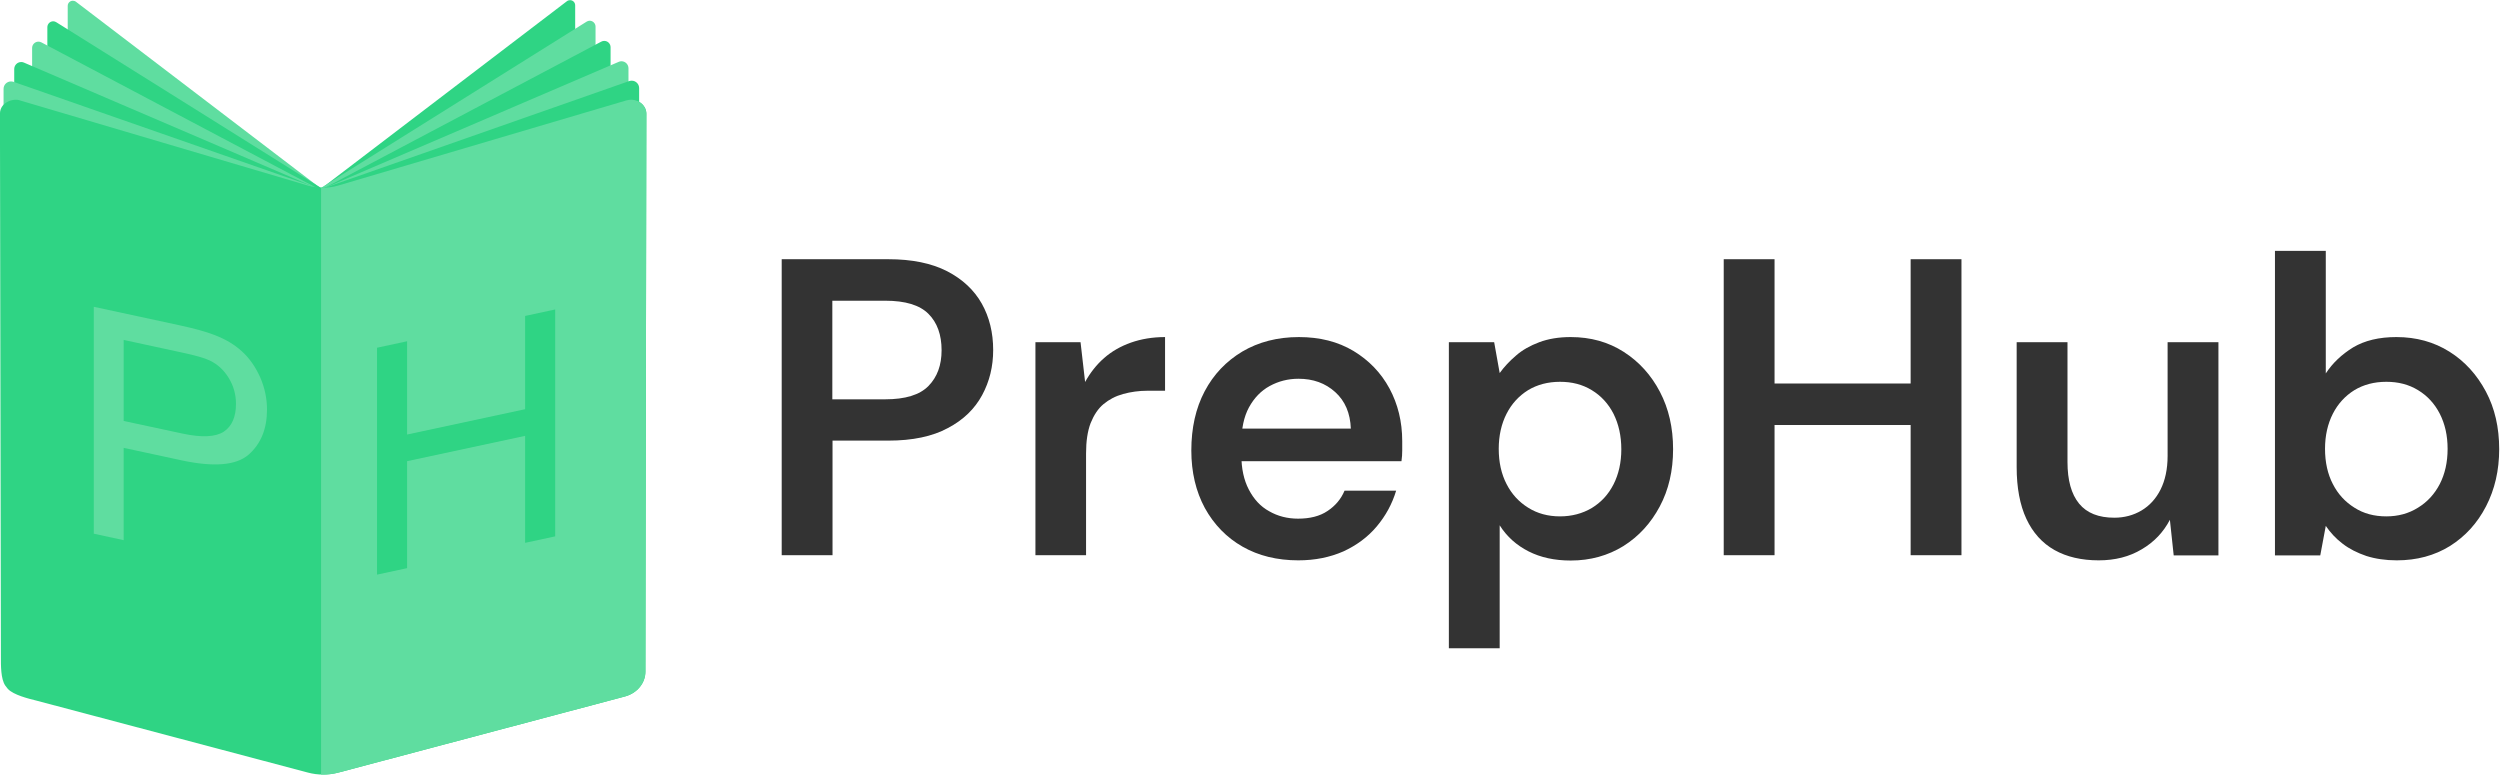 <?xml version="1.0" encoding="utf-8"?>
<!-- Generator: Adobe Illustrator 27.3.1, SVG Export Plug-In . SVG Version: 6.00 Build 0)  -->
<svg version="1.1" id="svg1" xmlns:svg="http://www.w3.org/2000/svg"
	 xmlns="http://www.w3.org/2000/svg" xmlns:xlink="http://www.w3.org/1999/xlink" x="0px" y="0px" viewBox="0 0 1313.4 407"
	 style="enable-background:new 0 0 1313.4 407;" xml:space="preserve">
<style type="text/css">
	.st0{fill:#5FDDA0;}
	.st1{fill:#2FD484;}
	.st2{enable-background:new    ;}
	.st3{fill:#333333;}
</style>
<g id="layer2" transform="translate(-30.326,-178.218)">
	<g id="layer4">
		<path id="path23" class="st0" d="M65.9,267.4v-86.1c0-1.5,1.2-2.7,2.7-2.7c0.6,0,1.2,0.2,1.7,0.6L199.9,278
			c0.7,0.6,0.9,1.6,0.3,2.4c-0.3,0.4-0.9,0.7-1.4,0.7l-127.3-7.7C68.3,273.1,65.9,270.5,65.9,267.4L65.9,267.4z"/>
		<path id="path22" class="st1" d="M55.2,249.8v-57.3c0-1.7,1.4-3.1,3.1-3.1c0.6,0,1.1,0.2,1.6,0.5l139.8,87.5
			c0.5,0.3,0.7,1,0.4,1.5c-0.2,0.4-0.7,0.6-1.1,0.5L60.6,256.3C57.5,255.8,55.2,253,55.2,249.8L55.2,249.8z"/>
		<path id="path21" class="st0" d="M47.2,230.1v-26.7c0-1.8,1.5-3.3,3.3-3.3c0.5,0,1.1,0.1,1.6,0.4l146.4,77.4
			c0.3,0.1,0.4,0.5,0.2,0.8c-0.1,0.2-0.4,0.4-0.7,0.3L52.5,237.1C49.3,236.2,47.2,233.3,47.2,230.1z"/>
		<path id="path20" class="st1" d="M37.8,228v-13.5c0-2,1.6-3.7,3.7-3.7c0.5,0,1,0.1,1.4,0.3l163.7,70.2c0.2,0.1,0.3,0.3,0.2,0.5
			c-0.1,0.2-0.2,0.2-0.4,0.2L43.1,235.1C40,234.2,37.8,231.3,37.8,228L37.8,228z"/>
		<path id="path19" class="st0" d="M32.2,234.1v-9.2c0-2.2,1.8-3.9,3.9-3.9c0.4,0,0.9,0.1,1.3,0.2l157.5,55c0.2,0.1,0.2,0.2,0.2,0.4
			c-0.1,0.2-0.2,0.2-0.4,0.2L37.7,240.8C34.5,240.1,32.2,237.3,32.2,234.1L32.2,234.1z"/>
		<g class="st2">
			<path class="st3" d="M441,469.9V314.4h56c12.4,0,22.7,2.1,30.9,6.3c8.1,4.2,14.2,9.9,18.2,17c4,7.1,6,15.3,6,24.4
				c0,8.6-1.9,16.5-5.8,23.7c-3.9,7.2-9.8,13-18,17.3c-8.1,4.4-18.6,6.6-31.3,6.6h-29.3v60.2H441z M467.6,388h27.8
				c10.5,0,18.1-2.3,22.7-7c4.6-4.7,6.9-10.9,6.9-18.8c0-8.1-2.3-14.5-6.9-19.1c-4.6-4.6-12.1-6.9-22.7-6.9h-27.8V388z"/>
			<path class="st3" d="M574.3,469.9V358H598l2.4,20.9c2.7-4.9,6-9.1,10-12.6c4-3.5,8.7-6.2,14.1-8.1c5.4-1.9,11.4-2.9,17.9-2.9
				v28.2h-9.3c-4.4,0-8.7,0.6-12.7,1.7c-4,1.1-7.4,2.9-10.3,5.3s-5.1,5.8-6.8,10c-1.6,4.2-2.4,9.5-2.4,15.9v53.5H574.3z"/>
			<path class="st3" d="M712.4,472.6c-11.1,0-20.9-2.4-29.3-7.2c-8.4-4.8-15-11.6-19.8-20.3c-4.7-8.7-7.1-18.8-7.1-30.2
				c0-11.8,2.3-22.2,7-31.1c4.7-8.9,11.3-15.8,19.8-20.9c8.5-5,18.4-7.6,29.7-7.6c11,0,20.5,2.4,28.7,7.3
				c8.1,4.9,14.4,11.4,18.9,19.7c4.4,8.2,6.7,17.4,6.7,27.7c0,1.5,0,3.1,0,4.9s-0.1,3.6-0.4,5.6h-91.1v-17.1H740
				c-0.3-8.1-3-14.5-8.2-19.2c-5.2-4.7-11.6-7-19.3-7c-5.5,0-10.5,1.3-15.1,3.8c-4.6,2.5-8.2,6.3-10.9,11.2c-2.7,5-4,11.2-4,18.8
				v6.4c0,7,1.3,13,3.9,18c2.6,5,6.1,8.9,10.7,11.4c4.5,2.6,9.6,3.9,15.2,3.9c6.2,0,11.4-1.3,15.4-4c4.1-2.7,7.1-6.2,9-10.7h27.1
				c-2.1,7-5.5,13.2-10.2,18.8c-4.7,5.6-10.6,9.9-17.5,13.1C729,471,721.2,472.6,712.4,472.6z"/>
			<path class="st3" d="M791.5,518.8V358h23.8l2.9,16.2c2.4-3.3,5.2-6.3,8.6-9.2c3.3-2.9,7.4-5.2,12.2-7c4.8-1.8,10.3-2.7,16.5-2.7
				c10.5,0,19.8,2.6,27.9,7.8c8.1,5.2,14.4,12.2,19,21c4.6,8.8,6.9,18.8,6.9,30.1c0,11.3-2.3,21.3-7,30.1
				c-4.7,8.8-11,15.7-19.1,20.8c-8.1,5-17.3,7.6-27.7,7.6c-8.4,0-15.8-1.6-22.1-4.8c-6.3-3.2-11.4-7.7-15.2-13.7v64.6H791.5z
				 M849.9,449.5c6.2,0,11.8-1.5,16.7-4.4c4.9-3,8.7-7.1,11.4-12.4c2.7-5.3,4.1-11.5,4.1-18.4c0-7.1-1.4-13.3-4.1-18.7
				c-2.7-5.3-6.6-9.5-11.4-12.4c-4.9-3-10.4-4.4-16.7-4.4c-6.4,0-12,1.5-16.8,4.4c-4.8,3-8.6,7.1-11.3,12.4
				c-2.7,5.3-4.1,11.5-4.1,18.4c0,7.1,1.4,13.3,4.1,18.5c2.7,5.3,6.5,9.4,11.3,12.4C838,448,843.6,449.5,849.9,449.5z"/>
			<path class="st3" d="M935.9,469.9V314.4h26.7v155.5H935.9z M958.5,401.5v-21.8h80.6v21.8H958.5z M1034.1,469.9V314.4h26.7v155.5
				H1034.1z"/>
			<path class="st3" d="M1132.9,472.6c-9,0-16.8-1.8-23.2-5.4c-6.4-3.6-11.4-9.1-14.8-16.4c-3.4-7.3-5.1-16.4-5.1-27.2V358h26.7
				v62.9c0,9.6,2,16.9,6.1,21.9c4.1,5,10.3,7.4,18.5,7.4c5.3,0,10.1-1.3,14.3-3.8c4.2-2.5,7.6-6.2,10-11c2.4-4.8,3.7-10.7,3.7-17.7
				V358h26.7v112h-23.5l-2-18.7c-3.4,6.5-8.3,11.7-14.8,15.5C1149,470.7,1141.5,472.6,1132.9,472.6z"/>
			<path class="st3" d="M1289.5,472.6c-5.9,0-11.3-0.8-16-2.3c-4.7-1.6-8.9-3.7-12.4-6.4c-3.6-2.7-6.5-5.9-8.9-9.4l-2.9,15.5h-23.8
				V310h26.7v64.4c3.6-5.5,8.4-10,14.4-13.7c6.1-3.6,13.6-5.4,22.7-5.4c10.5,0,19.8,2.6,27.9,7.7c8.1,5.1,14.4,12.1,19.1,20.9
				c4.7,8.8,7,18.9,7,30.3c0,11.1-2.3,21.1-6.9,30c-4.6,8.9-10.9,15.8-19,20.9C1309.3,470.1,1300,472.6,1289.5,472.6z M1284,449.5
				c6.2,0,11.8-1.5,16.7-4.6c4.9-3,8.7-7.2,11.4-12.4c2.7-5.3,4.1-11.4,4.1-18.5c0-7-1.4-13.1-4.1-18.4c-2.7-5.3-6.6-9.5-11.4-12.4
				c-4.9-3-10.4-4.4-16.7-4.4c-6.4,0-12,1.5-16.8,4.4c-4.8,3-8.6,7.1-11.3,12.4c-2.7,5.3-4.1,11.5-4.1,18.4c0,7.1,1.4,13.3,4.1,18.5
				c2.7,5.3,6.5,9.4,11.3,12.4C1272,448,1277.6,449.5,1284,449.5z"/>
		</g>
	</g>
	<g id="g49">
		<path id="path45" class="st1" d="M332.5,267V181c0-1.5-1.2-2.7-2.7-2.7c-0.6,0-1.2,0.2-1.7,0.6l-129.6,98.8
			c-0.7,0.6-0.9,1.6-0.3,2.4c0.3,0.4,0.9,0.7,1.4,0.7l127.3-7.7C330,272.7,332.5,270.2,332.5,267L332.5,267z"/>
		<path id="path46" class="st0" d="M343.2,249.5v-57.3c0-1.7-1.4-3.1-3.1-3.1c-0.6,0-1.1,0.2-1.6,0.5l-139.8,87.5
			c-0.5,0.3-0.7,1-0.4,1.5c0.2,0.4,0.7,0.6,1.1,0.5l138.3-23.2C340.9,255.4,343.2,252.7,343.2,249.5L343.2,249.5z"/>
		<path id="path47" class="st1" d="M351.1,229.7V203c0-1.8-1.5-3.3-3.3-3.3c-0.5,0-1.1,0.1-1.6,0.4l-146.4,77.4
			c-0.3,0.1-0.4,0.5-0.2,0.8c0.1,0.2,0.4,0.4,0.7,0.3l145.5-41.7C349,235.9,351.1,233,351.1,229.7z"/>
		<path id="path48" class="st0" d="M360.5,227.6v-13.5c0-2-1.6-3.7-3.7-3.7c-0.5,0-1,0.1-1.4,0.3l-163.7,70.2
			c-0.2,0.1-0.3,0.3-0.2,0.5c0.1,0.2,0.2,0.2,0.4,0.2l163.2-46.9C358.3,233.8,360.5,230.9,360.5,227.6L360.5,227.6z"/>
		<path id="path49" class="st1" d="M366.1,233.7v-9.2c0-2.2-1.8-3.9-3.9-3.9c-0.4,0-0.9,0.1-1.3,0.2l-161.4,56.6
			c-0.2,0.1-0.2,0.2-0.2,0.4c0.1,0.1,0.2,0.2,0.4,0.2l161-37.4C363.8,239.7,366.1,236.9,366.1,233.7L366.1,233.7z"/>
	</g>
	<path id="path11" class="st1" d="M30.3,238l0.5,285.5c0,4.2-0.1,11.4,2.3,14.9c0.4,0.6,0.9,1.2,1.4,1.8c3,3.1,10.5,5,15,6.1
		l142.6,37.8c5.2,1.4,10.8,1.4,16,0l150.6-40c6.3-1.7,10.7-7,10.7-13l0.5-293.1c0-5-5.3-8.6-10.6-7.1L208,275.7
		c-5.2,1.5-10.7,1.5-15.9,0L40.9,231C37.7,229.7,30.3,231.7,30.3,238z"/>
	<path id="path14" class="st0" d="M362.2,230.6c-1,0-1.9,0.1-2.9,0.4L208,275.7c-2.9,0.9-6,1.2-9,1.1v308.3c3.1,0.1,6.1-0.2,9.1-1
		l150.6-40c6.3-1.7,10.7-7,10.7-13l0.5-293.1C369.9,234,366.4,230.8,362.2,230.6L362.2,230.6z"/>
	<g class="st2">
		<path class="st0" d="M79.6,458.6V339.4l45,9.7c7.9,1.7,14,3.4,18.1,5c5.9,2.2,10.8,5.1,14.7,8.7c4,3.6,7.1,8.1,9.6,13.6
			c2.4,5.5,3.6,11.1,3.6,17c0,10.1-3.2,18-9.7,23.7c-6.5,5.6-18.1,6.6-35,3l-30.6-6.6V462L79.6,458.6z M95.4,399.4l30.8,6.6
			c10.2,2.2,17.4,1.8,21.7-1c4.3-2.9,6.4-7.8,6.4-14.6c0-5-1.3-9.5-3.8-13.6c-2.5-4.1-5.8-7.2-10-9.2c-2.7-1.3-7.6-2.7-14.7-4.2
			l-30.5-6.6V399.4z"/>
	</g>
	<g class="st2">
		<path class="st1" d="M228.4,480.1V360.9l15.8-3.4v49l62-13.3v-49l15.8-3.4V460l-15.8,3.4v-56.2l-62,13.3v56.2L228.4,480.1z"/>
	</g>
</g>
</svg>
